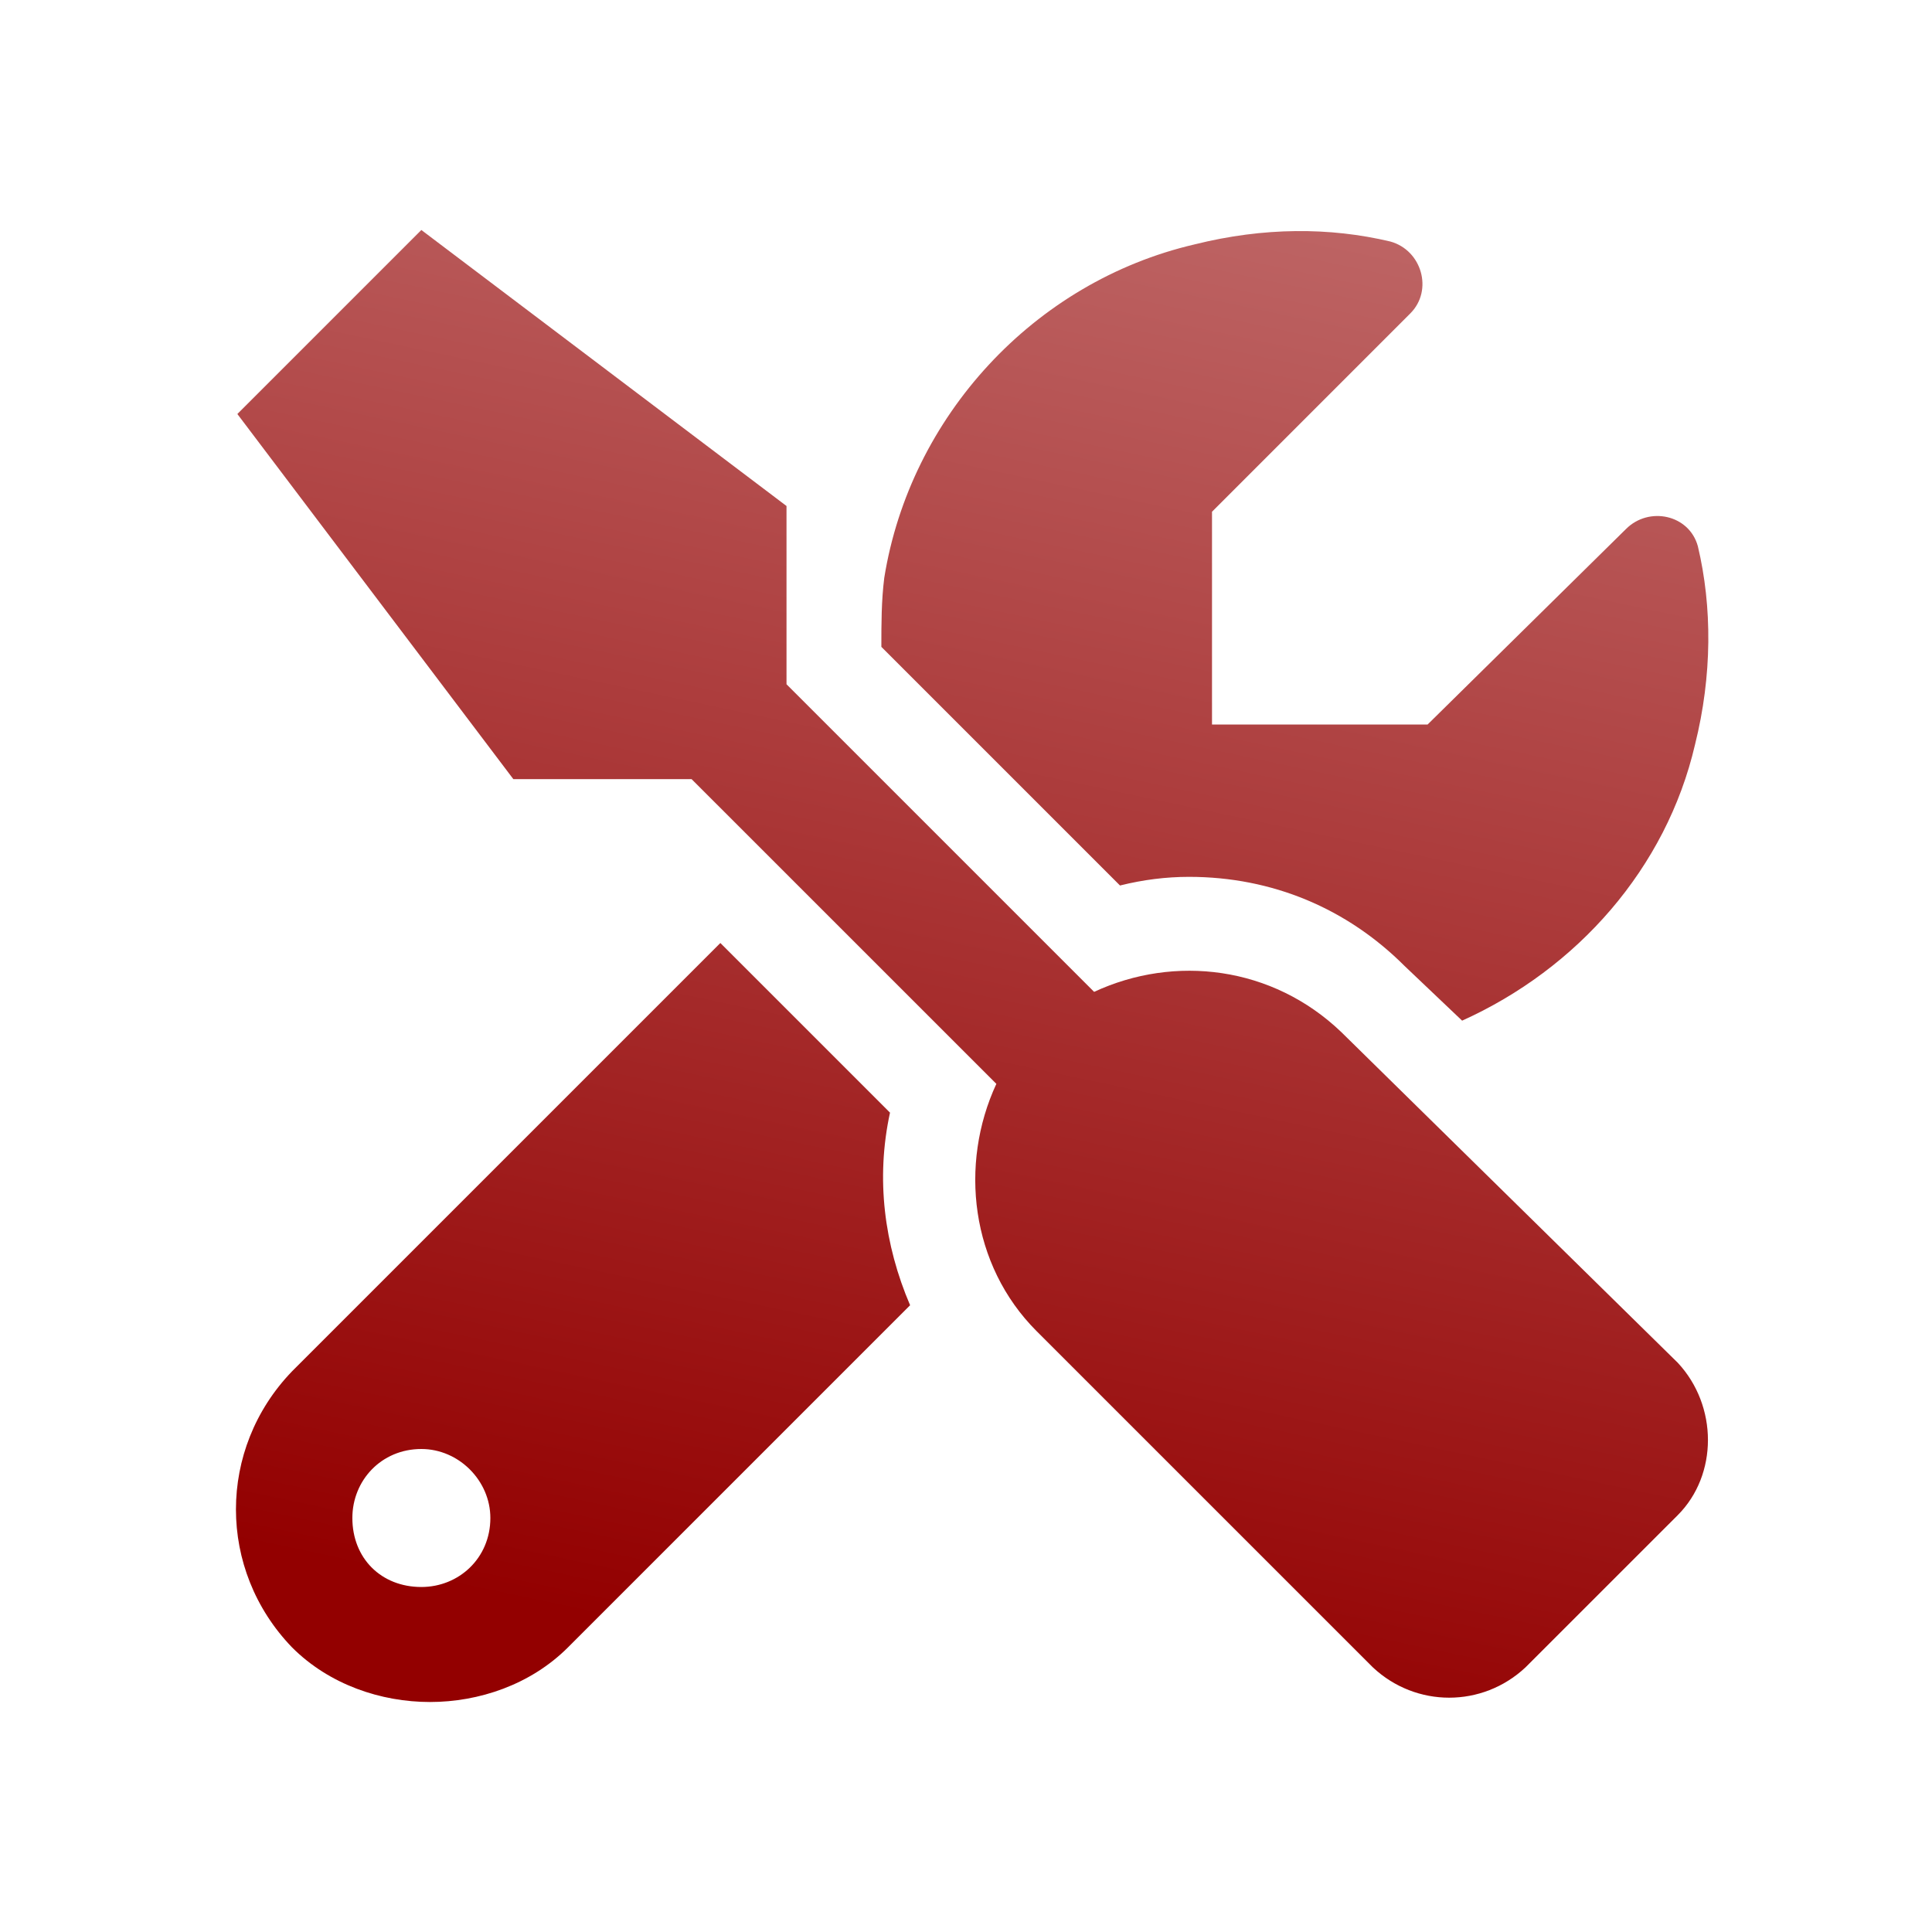 <svg width="42" height="42" viewBox="0 0 42 42" fill="none" xmlns="http://www.w3.org/2000/svg">
<path d="M25.848 19.062C25.348 19.062 24.848 19.125 24.348 19.25L19.16 14.062C19.16 13.562 19.16 13.062 19.223 12.562C19.785 9.062 22.473 6.125 25.973 5.312C27.473 4.938 28.91 4.938 30.223 5.25C30.91 5.438 31.16 6.312 30.66 6.812L26.348 11.125V15.75H31.035L35.348 11.5C35.848 11 36.723 11.188 36.91 11.875C37.223 13.188 37.223 14.688 36.848 16.188C36.223 18.875 34.285 21.062 31.785 22.188L30.535 21C29.285 19.75 27.66 19.062 25.848 19.062ZM29.16 22.438L36.473 29.625C37.348 30.562 37.348 32.062 36.473 32.938L33.16 36.25C32.223 37.125 30.785 37.125 29.848 36.25L22.535 28.938C21.098 27.5 20.848 25.312 21.66 23.562L15.035 16.938H11.16L5.16 9L9.16 5L17.098 11V14.875L23.785 21.562C25.535 20.75 27.66 21 29.16 22.438ZM19.348 24.188C19.035 25.625 19.223 27.062 19.785 28.375L12.348 35.812C11.535 36.625 10.41 37 9.348 37C8.285 37 7.16 36.625 6.348 35.812C4.723 34.125 4.723 31.5 6.348 29.812L15.66 20.5L19.348 24.188ZM9.16 34.5C9.973 34.5 10.66 33.875 10.66 33C10.66 32.188 9.973 31.5 9.16 31.5C8.285 31.5 7.66 32.188 7.66 33C7.66 33.875 8.285 34.5 9.16 34.5Z" fill="url(#paint0_linear_6164_35246)"/>
<defs>
<linearGradient id="paint0_linear_6164_35246" x1="32.722" y1="39.392" x2="39.686" y2="6.473" gradientUnits="userSpaceOnUse">
<stop stop-color="#930000"/>
<stop offset="1" stop-color="#BE6666"/>
</linearGradient>
</defs>
</svg>
